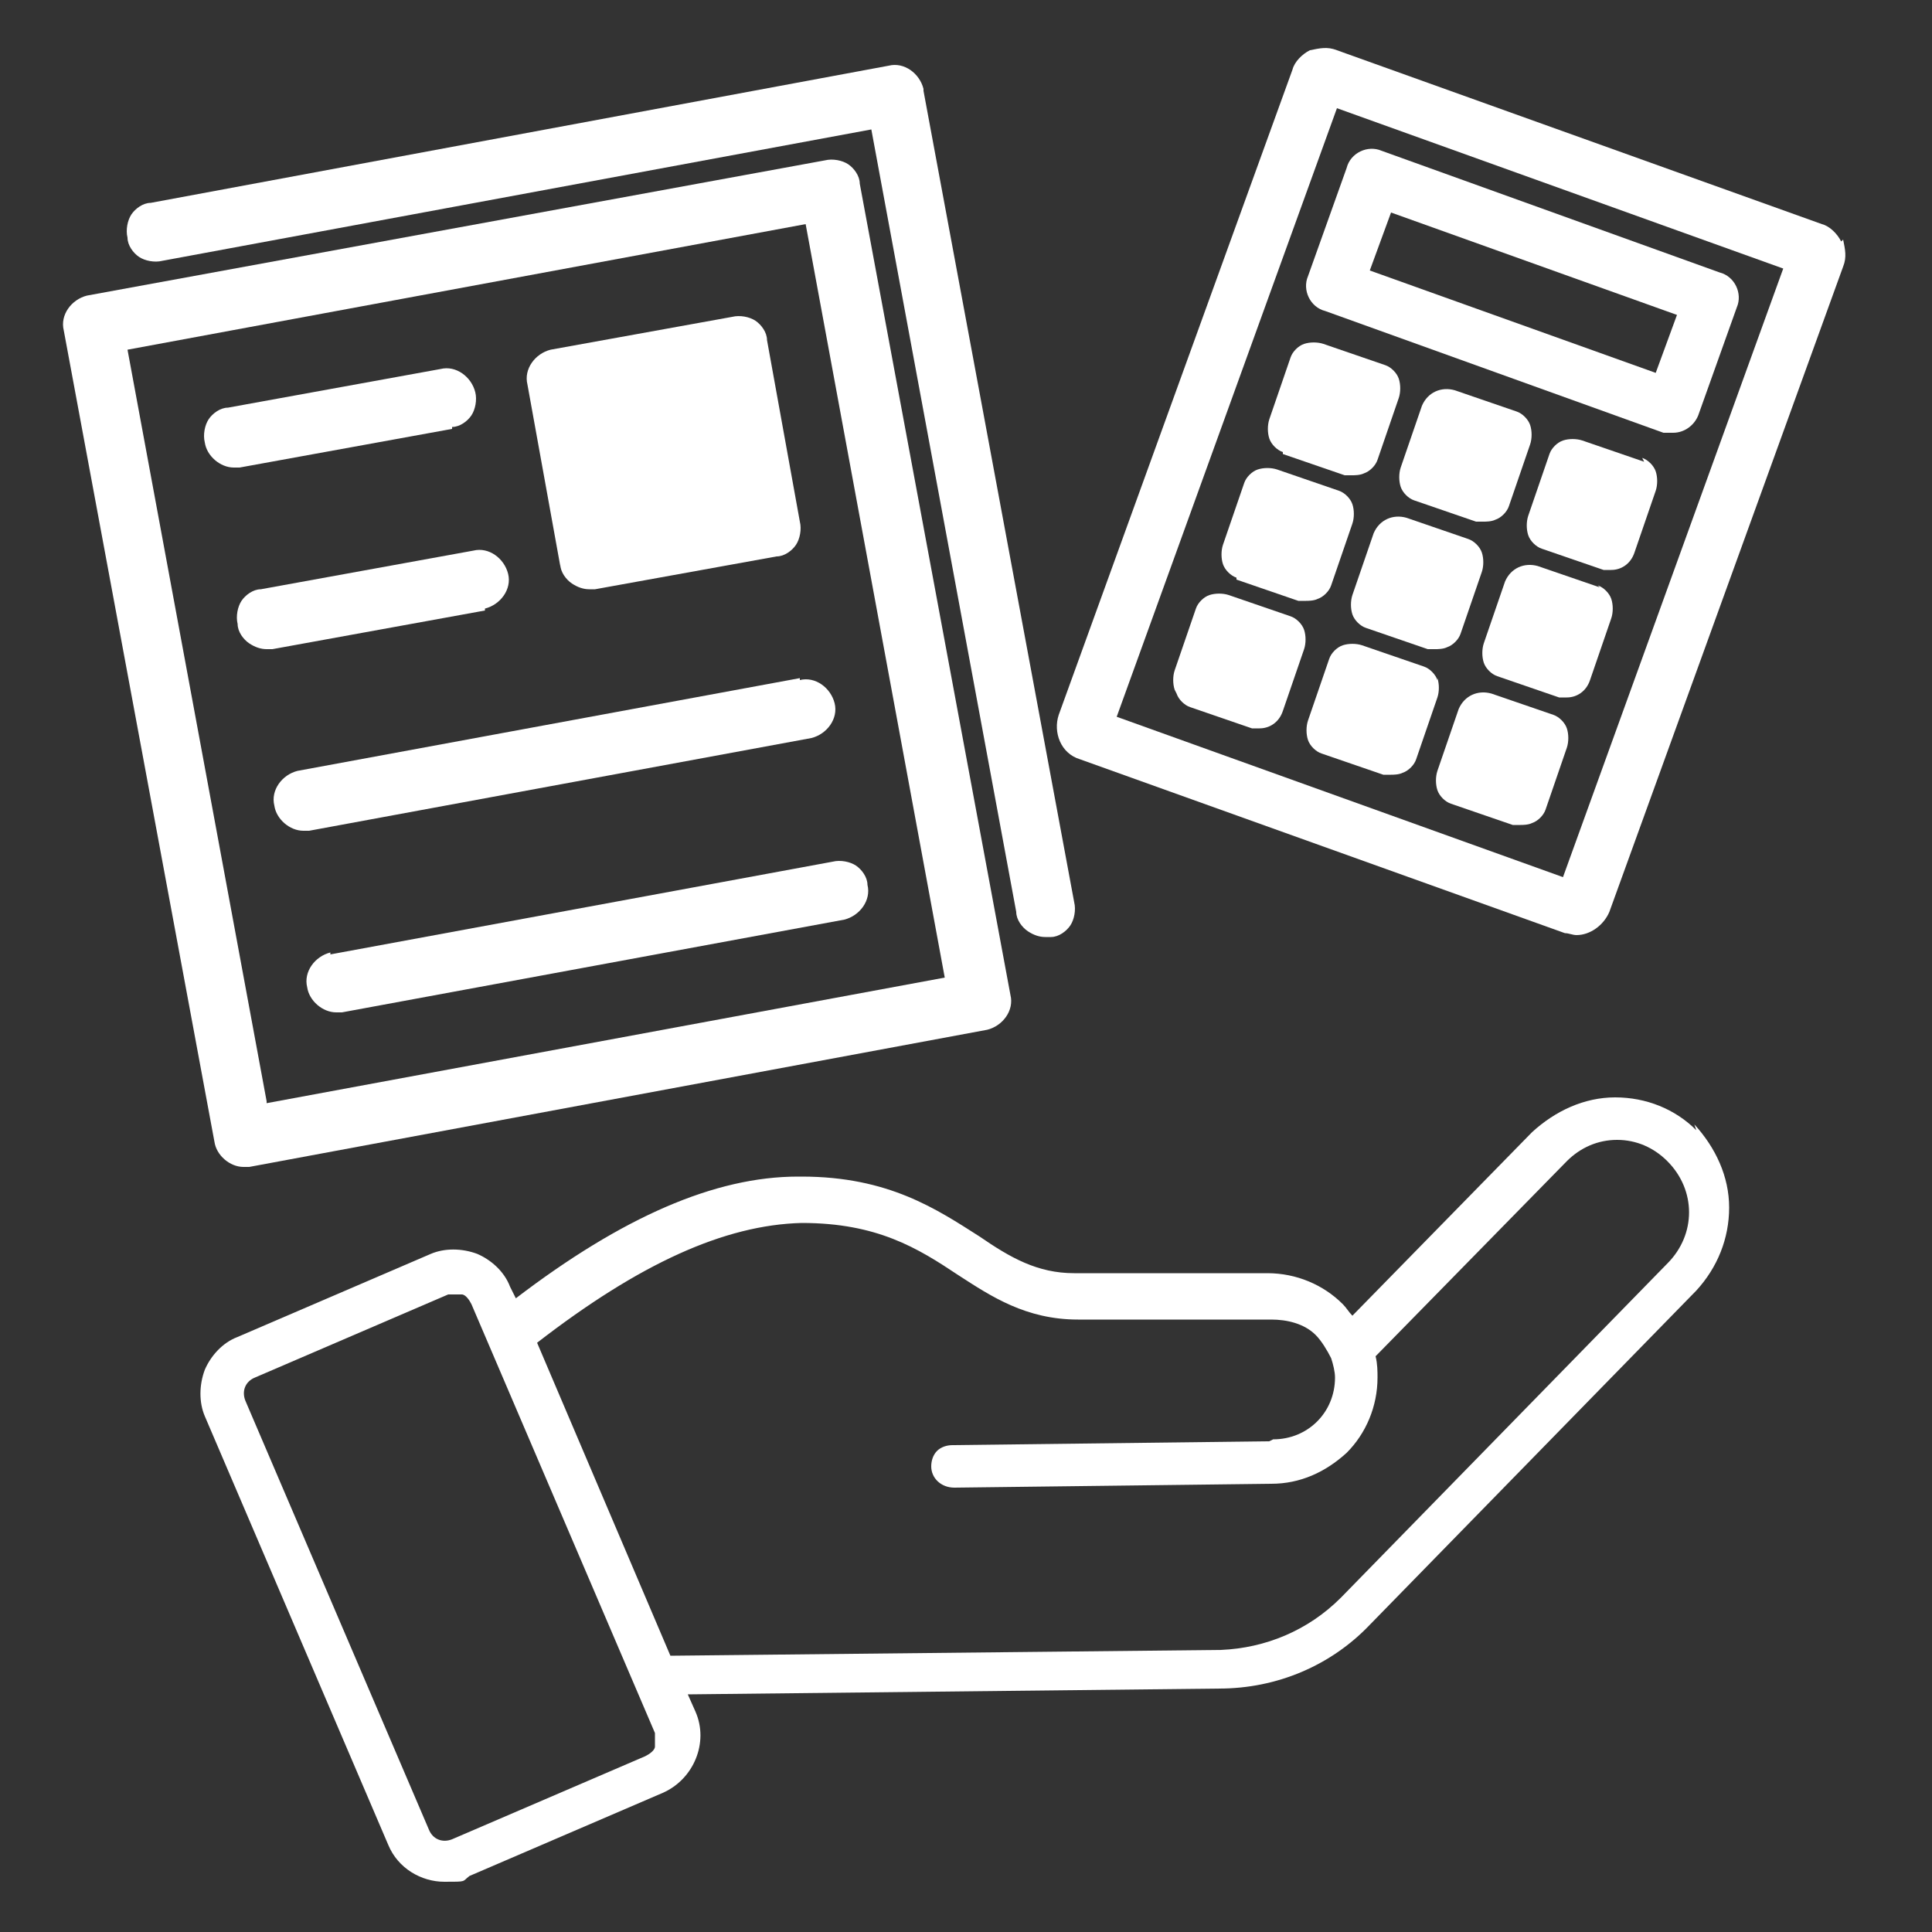 <?xml version="1.0" encoding="UTF-8"?>
<svg xmlns="http://www.w3.org/2000/svg" version="1.1" viewBox="0 0 100 100">
  <rect x="0" y="0" width="100" height="100" fill="#333333" stroke="none"/>
  <defs>
    <style>
      .cls-1 {
        fill: #fff;
      }
    </style>
  </defs>
  <!-- Generator: Adobe Illustrator 28.7.10, SVG Export Plug-In . SVG Version: 1.2.0 Build 236)  -->
  <g>
    <g id="Aide_et_soutien_à_domicile">
      <path class="cls-1" d="M87.8,58.5c-1.1-1.1-2.6-1.7-4.2-1.7s0,0,0,0c-1.6,0-3.1.7-4.3,1.8l-9.3,9.5c-.2-.2-.3-.4-.5-.6-1-1-2.4-1.6-3.9-1.6h-10c-1.9,0-3.3-.8-4.9-1.9-2.2-1.4-4.7-3.1-9.2-3.1h-.2c-4.3,0-9.1,2.1-14.6,6.3l-.3-.6c-.3-.8-1-1.4-1.7-1.7-.8-.3-1.7-.3-2.4,0l-10,4.3c-.8.3-1.4,1-1.7,1.7-.3.8-.3,1.7,0,2.4l9.5,22.2c.5,1.2,1.7,1.9,2.9,1.9s.9,0,1.3-.3l10-4.3c1.6-.7,2.4-2.6,1.7-4.2l-.4-.9,27.5-.3c3,0,5.8-1.2,7.8-3.3l16.9-17.3c1.1-1.2,1.7-2.7,1.7-4.3,0-1.6-.7-3.1-1.8-4.3ZM65.7,74.6l-16.4.2c-.3,0-.6.1-.8.3-.2.2-.3.5-.3.8,0,.6.5,1.1,1.2,1.1l16.4-.2c1.5,0,2.8-.6,3.9-1.6,1-1,1.6-2.4,1.6-3.9,0-.3,0-.7-.1-1.1l9.9-10.1c.7-.7,1.6-1.1,2.6-1.1h0c1,0,1.9.4,2.6,1.1,1.5,1.5,1.5,3.8,0,5.3l-16.9,17.3c-1.7,1.7-3.9,2.6-6.2,2.7l-28.5.3-6.9-16.2c5.3-4.1,9.7-6.1,13.7-6.2,3.9,0,6,1.3,8.1,2.7,1.7,1.1,3.5,2.3,6.2,2.3h10c.8,0,1.7.2,2.3.8.3.3.6.8.8,1.2.1.3.2.7.2,1,0,1.8-1.4,3.2-3.2,3.2ZM33.9,90.4c0,.2-.3.4-.5.5l-10,4.3c-.5.2-1,0-1.2-.5l-9.5-22.2c-.2-.5,0-1,.5-1.2l10-4.3c.1,0,.2,0,.4,0s.2,0,.3,0c.2,0,.4.3.5.5l9.5,22.2c0,.2,0,.5,0,.7Z"/>
      <g>
        <path class="cls-1" d="M95.3,12.5c-.2-.4-.6-.8-1-.9l-25.1-9c-.5-.2-.9-.1-1.4,0-.4.2-.8.6-.9,1l-12.1,33.4c-.3.9.1,2,1.1,2.3l25.1,9c.2,0,.4.1.6.1.7,0,1.4-.5,1.7-1.2l12.1-33.4c.2-.5.1-.9,0-1.4ZM92.3,13.9l-11.4,31.5-23.1-8.3,11.4-31.5,23.1,8.3Z"/>
        <path class="cls-1" d="M68.6,16.1l17.5,6.3h0c.2,0,.3,0,.5,0,.6,0,1.1-.4,1.3-.9l2-5.6c.3-.7-.1-1.6-.9-1.8l-17.5-6.3c-.7-.3-1.6.1-1.8.9l-2,5.6c-.3.7.1,1.6.9,1.8ZM86.8,16.3l-1.1,3-14.8-5.3,1.1-3,14.8,5.3Z"/>
        <path class="cls-1" d="M66.4,23.5l3.2,1.1c.1,0,.3,0,.4,0s.4,0,.6-.1c.3-.1.6-.4.7-.7l1.1-3.2c.1-.3.1-.7,0-1s-.4-.6-.7-.7l-3.2-1.1c-.3-.1-.7-.1-1,0-.3.1-.6.4-.7.7l-1.1,3.2c-.1.3-.1.7,0,1s.4.6.7.7Z"/>
        <path class="cls-1" d="M73.2,25.9l3.2,1.1c.1,0,.3,0,.4,0s.4,0,.6-.1c.3-.1.6-.4.7-.7l1.1-3.2c.1-.3.1-.7,0-1s-.4-.6-.7-.7l-3.2-1.1c-.7-.2-1.4.1-1.7.8l-1.1,3.2c-.1.3-.1.7,0,1s.4.6.7.7Z"/>
        <path class="cls-1" d="M85.1,23.9l-3.2-1.1c-.3-.1-.7-.1-1,0-.3.1-.6.4-.7.7l-1.1,3.2c-.1.3-.1.7,0,1s.4.6.7.7l3.2,1.1c.1,0,.3,0,.4,0,.5,0,1-.3,1.2-.9l1.1-3.2c.1-.3.1-.7,0-1s-.4-.6-.7-.7Z"/>
        <path class="cls-1" d="M64,30l3.2,1.1c.1,0,.3,0,.4,0s.4,0,.6-.1c.3-.1.6-.4.7-.7l1.1-3.2c.1-.3.1-.7,0-1s-.4-.6-.7-.7l-3.2-1.1c-.3-.1-.7-.1-1,0-.3.1-.6.4-.7.7l-1.1,3.2c-.1.3-.1.7,0,1s.4.6.7.7Z"/>
        <path class="cls-1" d="M71.1,27.6l-1.1,3.2c-.1.3-.1.7,0,1s.4.6.7.7l3.2,1.1c.1,0,.3,0,.4,0s.4,0,.6-.1c.3-.1.6-.4.7-.7l1.1-3.2c.1-.3.1-.7,0-1s-.4-.6-.7-.7l-3.2-1.1c-.7-.2-1.4.1-1.7.8Z"/>
        <path class="cls-1" d="M82.8,30.4l-3.2-1.1c-.7-.2-1.4.1-1.7.8l-1.1,3.2c-.1.3-.1.7,0,1s.4.6.7.7l3.2,1.1c.1,0,.3,0,.4,0,.5,0,1-.3,1.2-.9l1.1-3.2c.1-.3.1-.7,0-1s-.4-.6-.7-.7Z"/>
        <path class="cls-1" d="M60.9,35.9c.1.3.4.6.7.7l3.2,1.1c.1,0,.3,0,.4,0,.5,0,1-.3,1.2-.9l1.1-3.2c.1-.3.1-.7,0-1s-.4-.6-.7-.7l-3.2-1.1c-.3-.1-.7-.1-1,0-.3.1-.6.4-.7.7l-1.1,3.2c-.1.3-.1.7,0,1Z"/>
        <path class="cls-1" d="M74.4,35.2c-.1-.3-.4-.6-.7-.7l-3.2-1.1c-.3-.1-.7-.1-1,0-.3.1-.6.4-.7.7l-1.1,3.2c-.1.3-.1.7,0,1s.4.6.7.7l3.2,1.1c.1,0,.3,0,.4,0s.4,0,.6-.1c.3-.1.6-.4.7-.7l1.1-3.2c.1-.3.1-.7,0-1Z"/>
        <path class="cls-1" d="M80.4,37l-3.2-1.1c-.7-.2-1.4.1-1.7.8l-1.1,3.2c-.1.3-.1.7,0,1s.4.6.7.7l3.2,1.1c.1,0,.3,0,.4,0s.4,0,.6-.1c.3-.1.6-.4.7-.7l1.1-3.2c.1-.3.1-.7,0-1s-.4-.6-.7-.7Z"/>
        <path class="cls-1" d="M44.5,9.5c0-.4-.3-.8-.6-1-.3-.2-.8-.3-1.2-.2L4.5,15.3c-.8.2-1.4,1-1.2,1.8l7.8,42c.1.7.8,1.3,1.5,1.3s.2,0,.3,0l38.2-7.1h0c.8-.2,1.4-1,1.2-1.8l-7.8-42ZM13.8,57L6.6,18.1l35.1-6.5,7.2,39-35.1,6.5Z"/>
        <path class="cls-1" d="M47.8,4.6c-.2-.8-1-1.4-1.8-1.2L7.8,10.5c-.4,0-.8.3-1,.6s-.3.8-.2,1.2c0,.4.3.8.6,1s.8.3,1.2.2l36.7-6.8,7.5,40.5c0,.4.3.8.6,1,.3.2.6.3.9.3s.2,0,.3,0c.4,0,.8-.3,1-.6.2-.3.3-.8.2-1.2l-7.8-42Z"/>
        <path class="cls-1" d="M23.4,22.1c.4,0,.8-.3,1-.6.2-.3.3-.8.2-1.2-.2-.8-1-1.4-1.8-1.2l-11,2c-.4,0-.8.3-1,.6-.2.3-.3.8-.2,1.2.1.7.8,1.3,1.5,1.3s.2,0,.3,0l11-2Z"/>
        <path class="cls-1" d="M25.1,31.5h0c.8-.2,1.4-1,1.2-1.8-.2-.8-1-1.4-1.8-1.2l-11,2c-.4,0-.8.3-1,.6s-.3.8-.2,1.2c0,.4.3.8.6,1,.3.2.6.3.9.3s.2,0,.3,0l11-2Z"/>
        <path class="cls-1" d="M41.4,35.1l-26,4.8c-.8.2-1.4,1-1.2,1.8.1.7.8,1.3,1.5,1.3s.2,0,.3,0l26-4.8h0c.8-.2,1.4-1,1.2-1.8s-1-1.4-1.8-1.2Z"/>
        <path class="cls-1" d="M17.1,49.3c-.8.2-1.4,1-1.2,1.8.1.7.8,1.3,1.5,1.3s.2,0,.3,0l26-4.8h0c.8-.2,1.4-1,1.2-1.8,0-.4-.3-.8-.6-1-.3-.2-.8-.3-1.2-.2l-26,4.8Z"/>
        <path class="cls-1" d="M29,29.2c0,.4.3.8.6,1,.3.2.6.3.9.3s.2,0,.3,0l9.4-1.7c.4,0,.8-.3,1-.6.2-.3.3-.8.2-1.2l-1.7-9.4c0-.4-.3-.8-.6-1-.3-.2-.8-.3-1.2-.2l-9.4,1.7c-.8.2-1.4,1-1.2,1.8l1.7,9.4Z"/>
      </g>
    </g>
  </g>
</svg>
